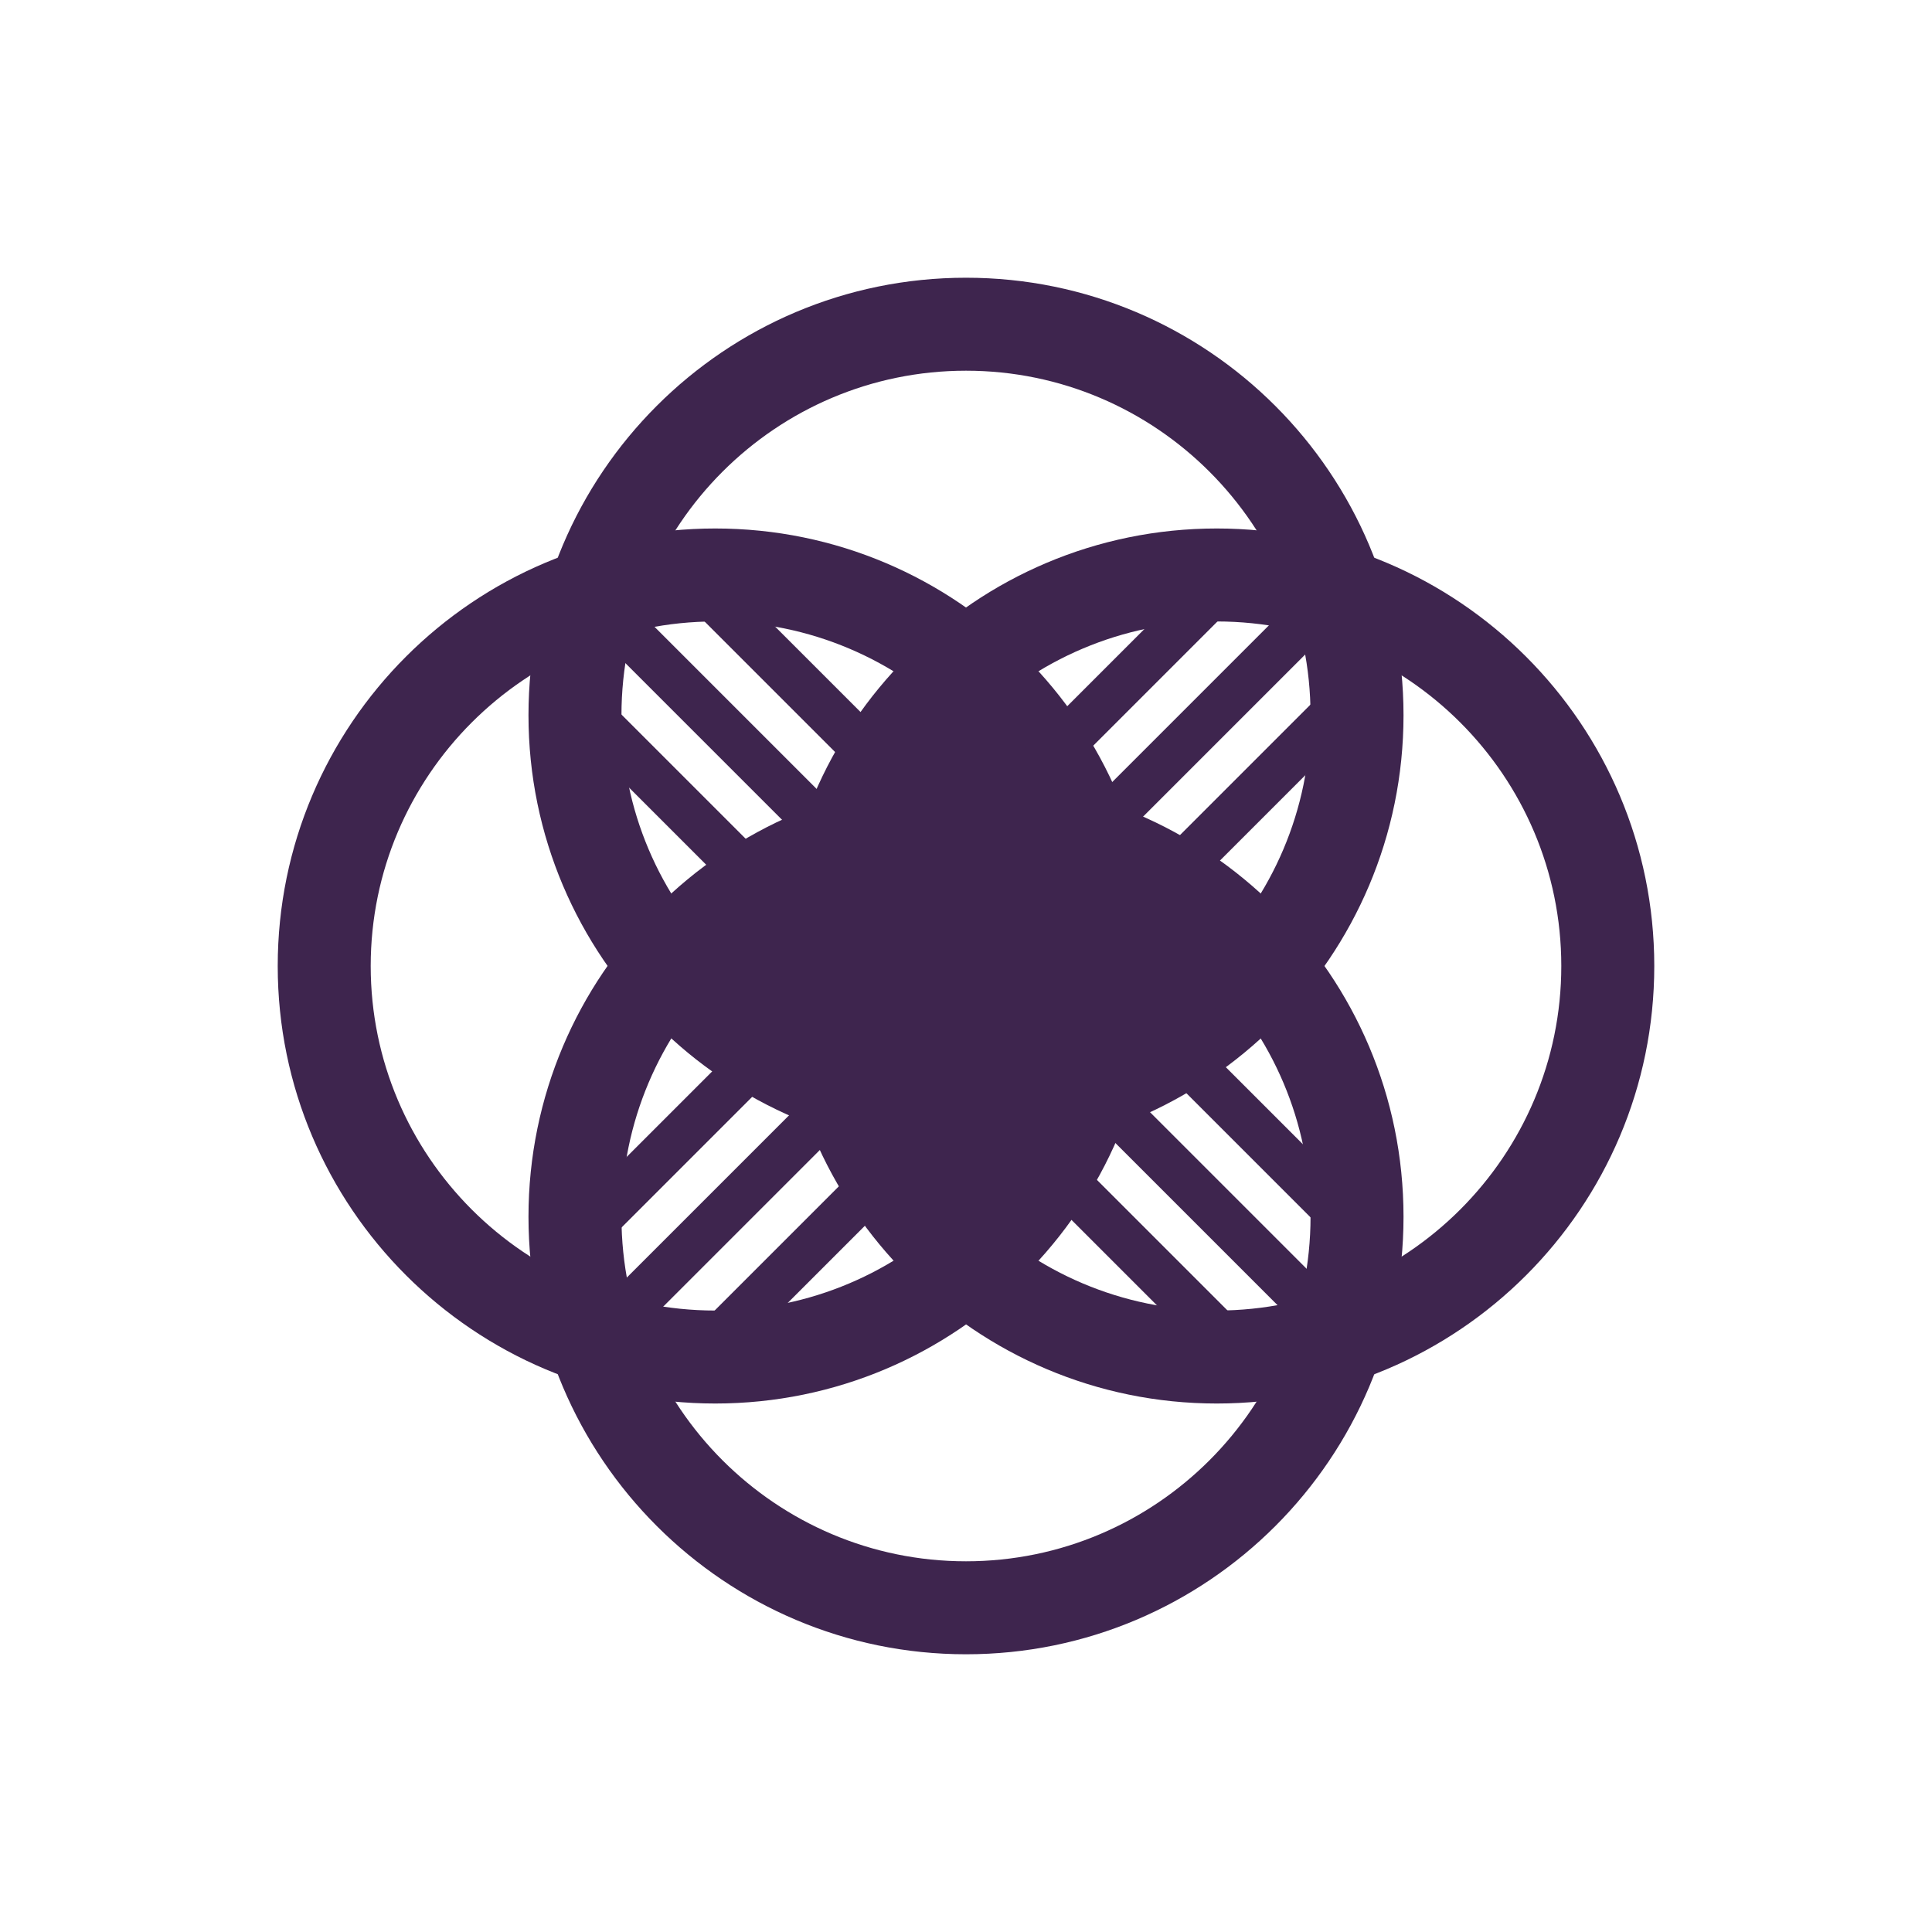 <?xml version="1.0" encoding="UTF-8"?> <svg xmlns="http://www.w3.org/2000/svg" id="Layer_1" viewBox="0 0 48 48"><defs><style>.cls-1{fill:#3e254e;}</style></defs><g><path class="cls-1" d="M24,28.64c-5.99,0-10.87-4.87-10.87-10.87s4.87-10.87,10.87-10.87,10.87,4.87,10.87,10.87-4.87,10.87-10.87,10.87Zm0-19.43c-4.72,0-8.56,3.84-8.56,8.56s3.84,8.56,8.56,8.56,8.56-3.84,8.56-8.56-3.84-8.56-8.56-8.56Z"></path><path class="cls-1" d="M24,41.1c-5.99,0-10.87-4.87-10.87-10.87s4.87-10.87,10.87-10.87,10.87,4.87,10.87,10.87-4.87,10.87-10.87,10.87Zm0-19.43c-4.72,0-8.56,3.84-8.56,8.56s3.84,8.56,8.56,8.56,8.56-3.84,8.56-8.56-3.84-8.56-8.56-8.56Z"></path><path class="cls-1" d="M17.77,34.87c-5.99,0-10.87-4.87-10.87-10.87s4.87-10.87,10.87-10.87,10.87,4.87,10.87,10.87-4.87,10.87-10.87,10.87Zm0-19.43c-4.72,0-8.56,3.84-8.56,8.56s3.84,8.56,8.56,8.56,8.56-3.84,8.56-8.56-3.84-8.56-8.56-8.56Z"></path><path class="cls-1" d="M30.23,34.87c-5.99,0-10.87-4.87-10.87-10.87s4.87-10.87,10.87-10.87,10.87,4.87,10.87,10.87-4.87,10.87-10.87,10.87Zm0-19.43c-4.72,0-8.56,3.84-8.56,8.56s3.84,8.56,8.56,8.56,8.56-3.84,8.56-8.56-3.84-8.56-8.56-8.56Z"></path></g><g><rect class="cls-1" x="26.09" y="17.46" width="7.5" height="1.15" transform="translate(-4.01 26.38) rotate(-45)"></rect><rect class="cls-1" x="27.59" y="18.96" width="7.5" height="1.15" transform="translate(-4.63 27.88) rotate(-45)"></rect><rect class="cls-1" x="24.59" y="15.96" width="7.5" height="1.15" transform="translate(-3.39 24.88) rotate(-45)"></rect></g><g><rect class="cls-1" x="17.46" y="14.42" width="1.15" height="7.5" transform="translate(-7.56 18.07) rotate(-45)"></rect><rect class="cls-1" x="18.96" y="12.92" width="1.15" height="7.5" transform="translate(-6.06 18.69) rotate(-45)"></rect><rect class="cls-1" x="15.96" y="15.91" width="1.15" height="7.5" transform="translate(-9.06 17.45) rotate(-45)"></rect></g><g><rect class="cls-1" x="14.42" y="29.39" width="7.5" height="1.15" transform="translate(-15.87 21.62) rotate(-45)"></rect><rect class="cls-1" x="12.92" y="27.89" width="7.5" height="1.15" transform="translate(-15.25 20.12) rotate(-45)"></rect><rect class="cls-1" x="15.91" y="30.89" width="7.5" height="1.15" transform="translate(-16.49 23.12) rotate(-45)"></rect></g><g><rect class="cls-1" x="29.39" y="26.09" width="1.15" height="7.5" transform="translate(-12.32 29.93) rotate(-45)"></rect><rect class="cls-1" x="27.89" y="27.59" width="1.15" height="7.5" transform="translate(-13.82 29.31) rotate(-45)"></rect><rect class="cls-1" x="30.89" y="24.59" width="1.15" height="7.5" transform="translate(-10.82 30.55) rotate(-45)"></rect></g><polygon class="cls-1" points="24 16.55 21.22 20.37 16.55 24 20.94 27.48 24 31.45 26.58 28.09 31.45 24 27.2 20.99 24 16.55"></polygon></svg> 